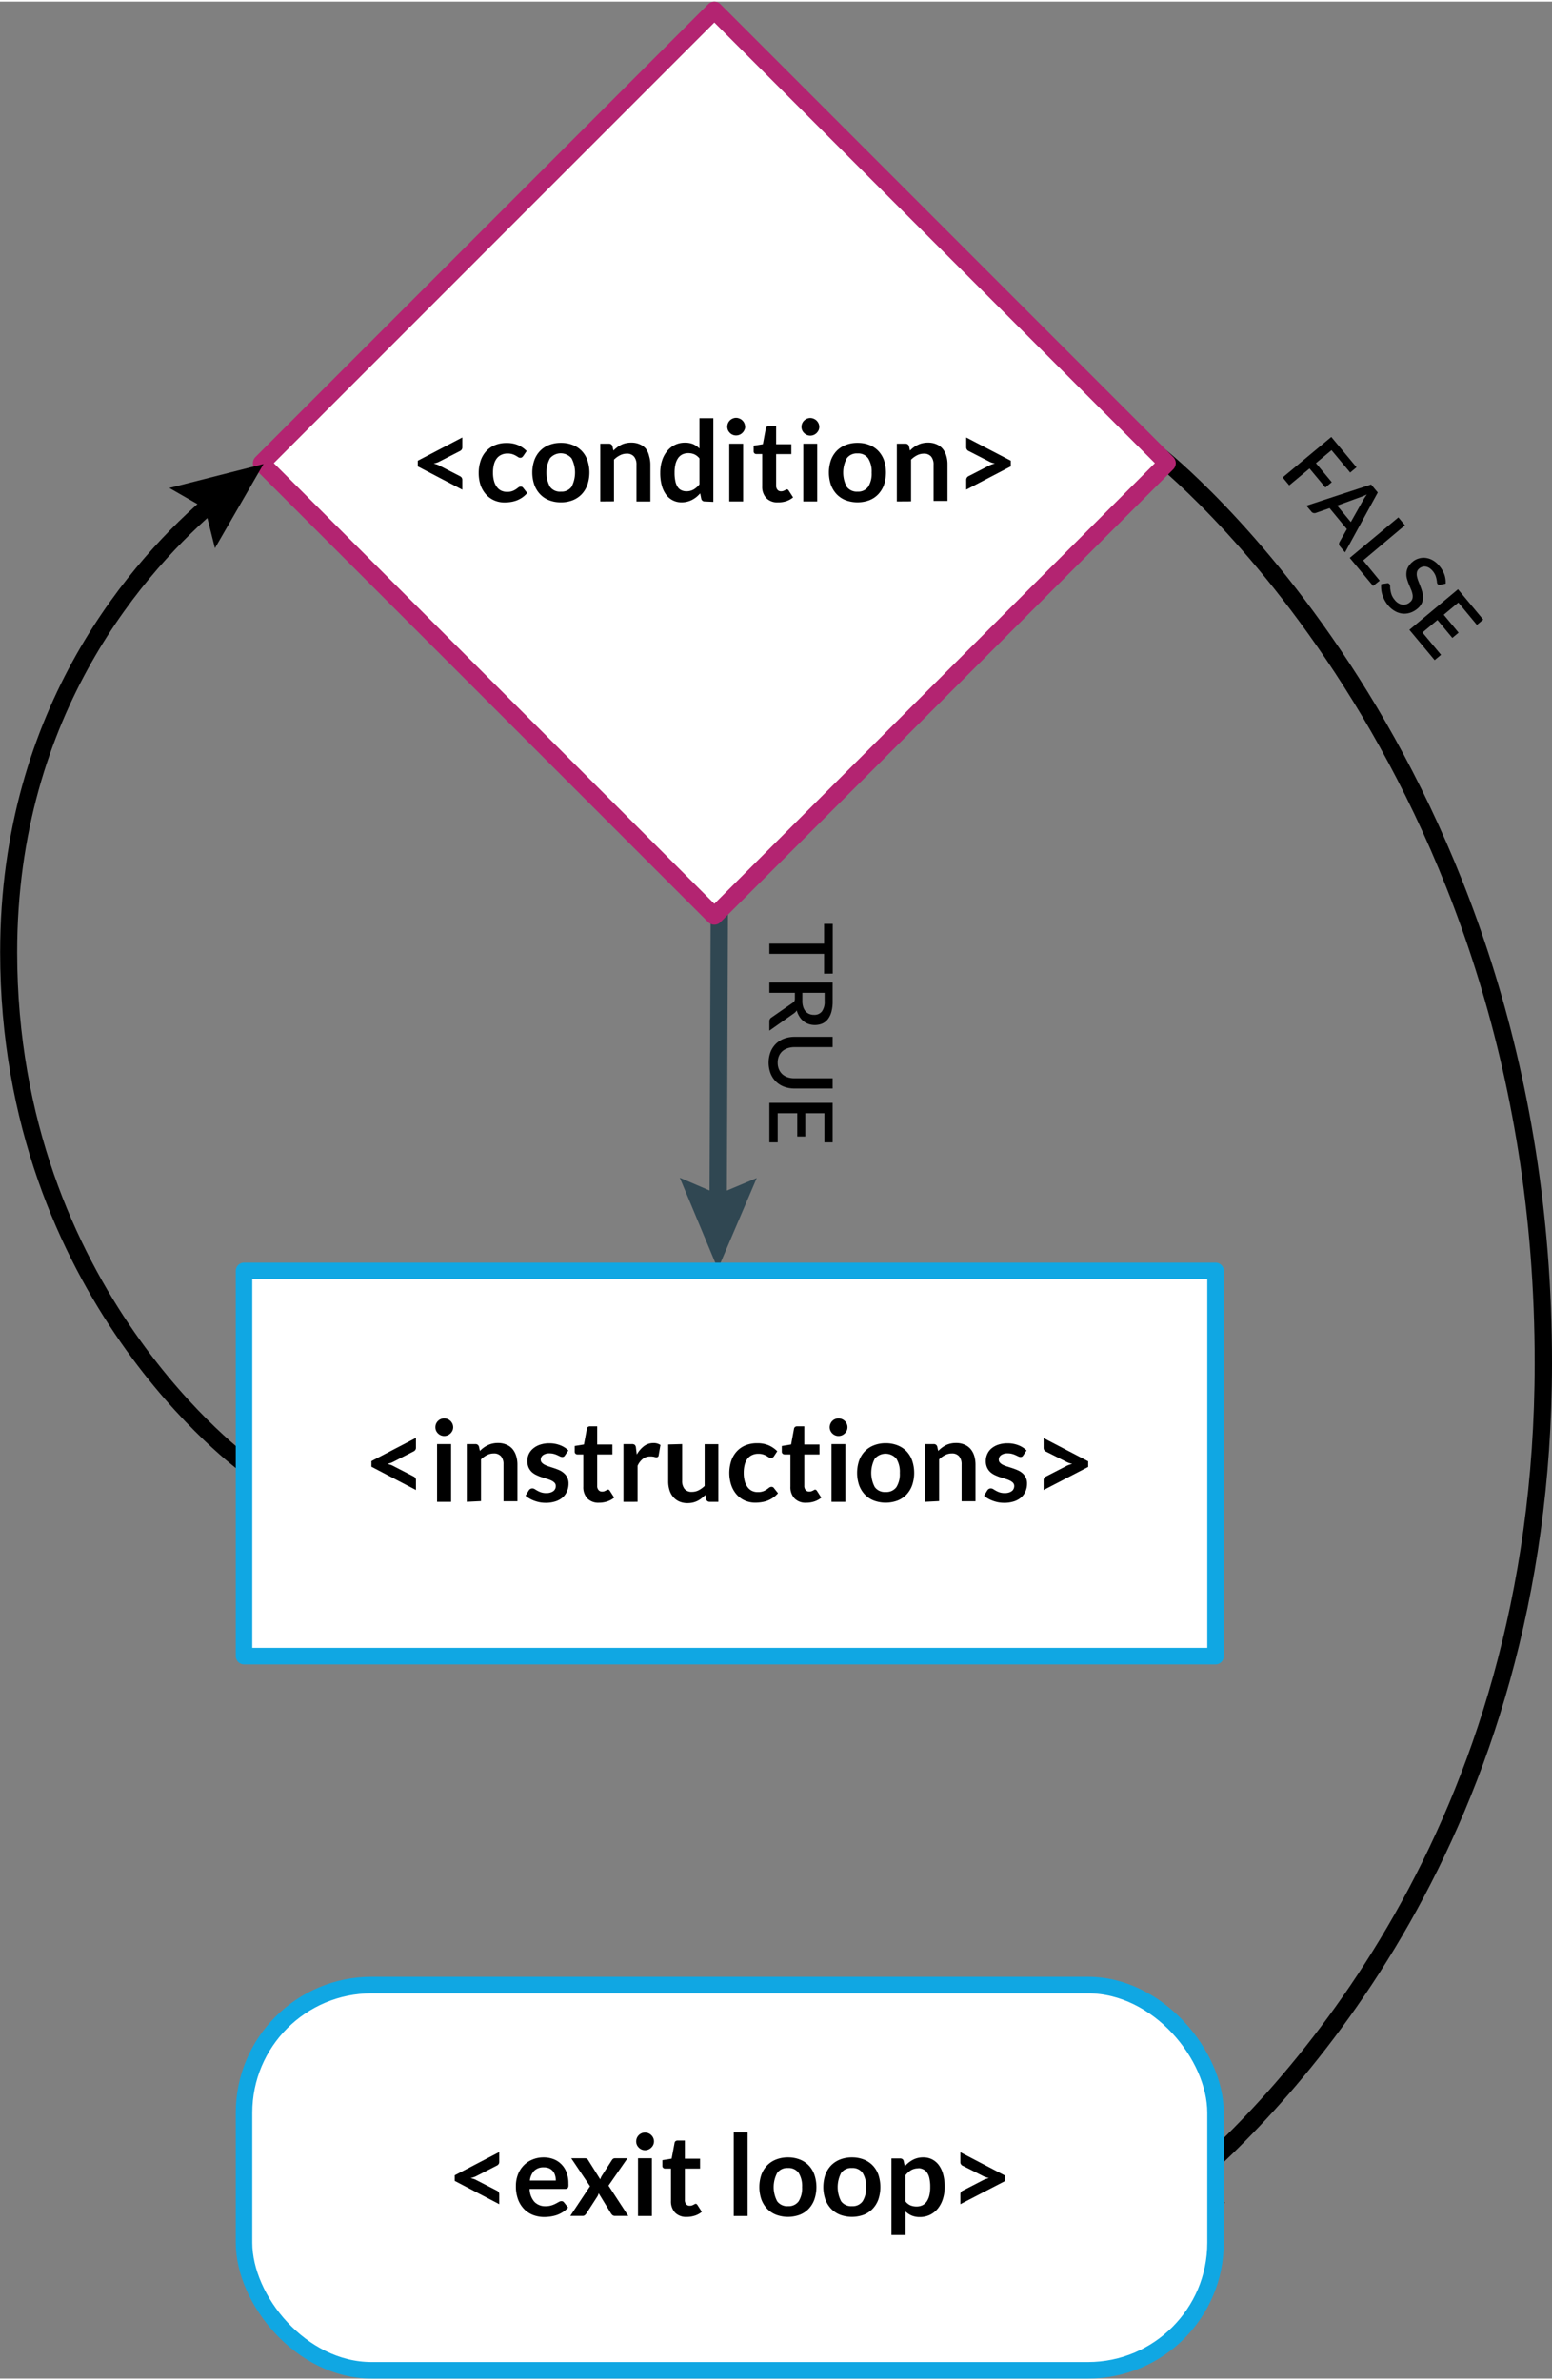 <svg id="Layer_1" data-name="Layer 1" xmlns="http://www.w3.org/2000/svg" width="240" height="368" viewBox="0 0 358.64 549.16"><rect x="0" y="0" width="358.64" height="549.16" fill="#808080" stroke="none"/><defs><style>.cls-1,.cls-2,.cls-5{fill:none;}.cls-1,.cls-5{stroke:#000;stroke-miterlimit:10;}.cls-1,.cls-2,.cls-4{stroke-width:4px;}.cls-2{stroke:#304752;}.cls-2,.cls-4,.cls-6{stroke-linecap:round;stroke-linejoin:round;}.cls-3{fill:#304752;}.cls-4,.cls-6{fill:#fff;}.cls-4{stroke:#b32471;}.cls-5{stroke-width:3.93px;}.cls-6{stroke:#10a7e3;stroke-width:3.82px;}</style></defs><title>while flow</title><path class="cls-1" d="M267.84,104.87s88.92,69.73,88.8,209.85c-.09,108.48-58.92,169.72-84.25,191.07"/><polygon points="272.15 494.53 274.64 503.86 283.09 508.54 261.01 514.49 272.15 494.53"/><line class="cls-2" x1="166.22" y1="210.78" x2="165.95" y2="278.5"/><polygon class="cls-3" points="157.09 271.72 165.96 275.53 174.87 271.79 165.89 292.82 157.09 271.72"/><path d="M190.43,224.58V220H177.79v-2.36h12.64v-4.57h2v11.49Z"/><path d="M177.79,237.74v-2.12a1,1,0,0,1,.49-.92l4.92-3.41a1.08,1.08,0,0,0,.37-.37,1.25,1.25,0,0,0,.11-.61V229h-5.89v-2.38h14.62v4.31a9.08,9.08,0,0,1-.29,2.48,4.88,4.88,0,0,1-.84,1.71,3.28,3.28,0,0,1-1.3,1,4.44,4.44,0,0,1-1.7.32,4.36,4.36,0,0,1-1.42-.23,3.91,3.91,0,0,1-1.2-.66,4.15,4.15,0,0,1-.93-1.06,5.29,5.29,0,0,1-.62-1.43,2.51,2.51,0,0,1-.74.75Zm7.62-6.89a4.41,4.41,0,0,0,.2,1.43,2.8,2.8,0,0,0,.55,1,2.34,2.34,0,0,0,.85.61,2.75,2.75,0,0,0,1.09.2,2.19,2.19,0,0,0,1.83-.79,3.81,3.81,0,0,0,.63-2.39V229h-5.15Z"/><path d="M179.71,245.17a3.8,3.8,0,0,0,.29,1.51,3.25,3.25,0,0,0,.79,1.13,3.48,3.48,0,0,0,1.22.7,4.74,4.74,0,0,0,1.59.24h8.81v2.36H183.6a6.89,6.89,0,0,1-2.39-.41,5.4,5.4,0,0,1-1.89-1.18,5.48,5.48,0,0,1-1.25-1.88,7.06,7.06,0,0,1,0-5,5.48,5.48,0,0,1,1.25-1.88,5.55,5.55,0,0,1,1.89-1.18,6.89,6.89,0,0,1,2.39-.41h8.81v2.38h-8.8a5,5,0,0,0-1.59.24,3.72,3.72,0,0,0-1.23.7,3.21,3.21,0,0,0-.79,1.12A3.84,3.84,0,0,0,179.71,245.17Z"/><path d="M179.71,263.55h-1.92v-9.12h14.62v9.12H190.5v-6.73h-4.41v5.38h-1.86v-5.38h-4.52Z"/><rect class="cls-4" x="91.08" y="32.65" width="147.97" height="147.97" transform="translate(-27.05 147.95) rotate(-45)"/><path d="M96.54,106.07l10.29-5.37V103a.85.85,0,0,1-.13.47.94.94,0,0,1-.43.37l-4.72,2.42a3.23,3.23,0,0,1-.63.27c-.22.07-.45.14-.7.2.25.06.48.13.7.2a4,4,0,0,1,.63.27l4.72,2.43a1,1,0,0,1,.43.37.85.85,0,0,1,.13.47v2.29l-10.29-5.38Z"/><path d="M120.9,105a1.84,1.84,0,0,1-.28.28.64.64,0,0,1-.4.11.9.9,0,0,1-.48-.15c-.15-.1-.34-.22-.56-.34a3.7,3.7,0,0,0-.77-.34,3.55,3.55,0,0,0-1.11-.15,3.26,3.26,0,0,0-1.48.31,2.72,2.72,0,0,0-1.06.87,3.7,3.7,0,0,0-.63,1.39,7.33,7.33,0,0,0-.21,1.84,6.92,6.92,0,0,0,.23,1.9,4.07,4.07,0,0,0,.65,1.39,2.76,2.76,0,0,0,1,.86,3.1,3.1,0,0,0,1.38.29,3.33,3.33,0,0,0,1.24-.19,3.72,3.72,0,0,0,.8-.41q.33-.22.57-.42a.89.89,0,0,1,.54-.19.64.64,0,0,1,.58.3l.92,1.17a5.64,5.64,0,0,1-1.15,1.05,6.46,6.46,0,0,1-1.3.68,7.16,7.16,0,0,1-1.38.35,9.81,9.81,0,0,1-1.42.11,6,6,0,0,1-2.32-.46,5.45,5.45,0,0,1-1.91-1.35,6.6,6.6,0,0,1-1.29-2.16,9.2,9.2,0,0,1,0-5.65,6.28,6.28,0,0,1,1.24-2.17,5.62,5.62,0,0,1,2-1.43,6.93,6.93,0,0,1,2.78-.52,6.62,6.62,0,0,1,2.62.48,6.27,6.27,0,0,1,2,1.38Z"/><path d="M129.62,101.94a7.31,7.31,0,0,1,2.71.48,5.92,5.92,0,0,1,2.08,1.36,6,6,0,0,1,1.32,2.16,8.91,8.91,0,0,1,0,5.71,6.17,6.17,0,0,1-1.32,2.17,5.83,5.83,0,0,1-2.08,1.38,7.31,7.31,0,0,1-2.71.48,7.4,7.4,0,0,1-2.72-.48,5.74,5.74,0,0,1-2.08-1.38,6.21,6.21,0,0,1-1.34-2.17,8.73,8.73,0,0,1,0-5.71,6.08,6.08,0,0,1,1.34-2.16,5.83,5.83,0,0,1,2.08-1.36A7.4,7.4,0,0,1,129.62,101.94Zm0,11.27a2.83,2.83,0,0,0,2.46-1.12,7.14,7.14,0,0,0,0-6.57,3.27,3.27,0,0,0-5,0,7,7,0,0,0,0,6.55A2.84,2.84,0,0,0,129.62,113.21Z"/><path d="M138.71,115.48V102.14h2a.79.79,0,0,1,.82.59l.22,1a7.48,7.48,0,0,1,.85-.75,6.25,6.25,0,0,1,.95-.59,4.83,4.83,0,0,1,1.07-.37,5.51,5.51,0,0,1,1.25-.13,4.73,4.73,0,0,1,1.94.37,3.76,3.76,0,0,1,1.41,1A4.55,4.55,0,0,1,150,105a6.93,6.93,0,0,1,.29,2v8.49h-3.21V107a2.84,2.84,0,0,0-.57-1.89,2.1,2.1,0,0,0-1.69-.67,3.33,3.33,0,0,0-1.56.38,5.28,5.28,0,0,0-1.38,1v9.64Z"/><path d="M162.87,115.48a.78.78,0,0,1-.81-.58l-.26-1.29a8.79,8.79,0,0,1-.88.85,6,6,0,0,1-1,.65,5.26,5.26,0,0,1-1.13.42,5.39,5.39,0,0,1-1.3.15,4.34,4.34,0,0,1-3.57-1.78,6.26,6.26,0,0,1-1-2.14,10.75,10.75,0,0,1-.35-2.91,9,9,0,0,1,.4-2.75,6.56,6.56,0,0,1,1.16-2.21,5.31,5.31,0,0,1,1.8-1.47,5.22,5.22,0,0,1,2.37-.52,4.79,4.79,0,0,1,1.91.35,5.08,5.08,0,0,1,1.42,1v-7h3.21v19.32Zm-4.27-2.35a3.27,3.27,0,0,0,1.7-.42,5,5,0,0,0,1.33-1.18v-6a3.32,3.32,0,0,0-1.19-.94,3.55,3.55,0,0,0-1.39-.27,3.18,3.18,0,0,0-1.32.27,2.66,2.66,0,0,0-1,.83,4.21,4.21,0,0,0-.63,1.4,8,8,0,0,0-.22,2,8.62,8.62,0,0,0,.19,2,3.63,3.63,0,0,0,.54,1.33,2,2,0,0,0,.86.74A2.71,2.71,0,0,0,158.6,113.13Z"/><path d="M172.21,98.26A1.92,1.92,0,0,1,172,99a2,2,0,0,1-.45.63,1.91,1.91,0,0,1-.66.44,2.06,2.06,0,0,1-1.59,0,2,2,0,0,1-.64-.44,2.16,2.16,0,0,1-.44-.63,2.09,2.09,0,0,1-.16-.78,2.17,2.17,0,0,1,.16-.81,2.13,2.13,0,0,1,.44-.65,2,2,0,0,1,.64-.43,1.94,1.94,0,0,1,1.59,0,1.89,1.89,0,0,1,.66.43,2,2,0,0,1,.62,1.46Zm-.48,3.88v13.34h-3.21V102.14Z"/><path d="M179.74,115.69a3.52,3.52,0,0,1-2.67-1,3.8,3.8,0,0,1-.94-2.71v-7.45h-1.35a.68.68,0,0,1-.45-.17.66.66,0,0,1-.18-.51V102.6l2.14-.35.68-3.64a.57.57,0,0,1,.24-.4.72.72,0,0,1,.47-.15h1.67v4.2h3.51v2.29h-3.51v7.23a1.4,1.4,0,0,0,.31,1,1,1,0,0,0,.83.35,1.43,1.43,0,0,0,.5-.07l.35-.15.27-.15a.51.51,0,0,1,.23-.07.45.45,0,0,1,.24.07,1.11,1.11,0,0,1,.19.22l1,1.56a4.84,4.84,0,0,1-1.61.88A6,6,0,0,1,179.74,115.69Z"/><path d="M189.32,98.26a1.92,1.92,0,0,1-.17.78,2.4,2.4,0,0,1-.45.63,2.12,2.12,0,0,1-.66.44,2,2,0,0,1-.8.16,2,2,0,0,1-1.43-.6,2,2,0,0,1-.44-.63,1.91,1.91,0,0,1-.16-.78,2,2,0,0,1,.6-1.46,1.9,1.9,0,0,1,.64-.43,1.93,1.93,0,0,1,.79-.17,2,2,0,0,1,.8.17,2.09,2.09,0,0,1,.66.43,2.35,2.35,0,0,1,.45.65A2,2,0,0,1,189.32,98.26Zm-.48,3.88v13.34h-3.22V102.14Z"/><path d="M198.16,101.94a7.34,7.34,0,0,1,2.71.48,5.79,5.79,0,0,1,2.07,1.36,6.2,6.2,0,0,1,1.33,2.16,9.09,9.09,0,0,1,0,5.71,6.34,6.34,0,0,1-1.33,2.17,5.7,5.7,0,0,1-2.07,1.38,7.92,7.92,0,0,1-5.43,0,5.78,5.78,0,0,1-2.09-1.38,6.36,6.36,0,0,1-1.34-2.17,8.91,8.91,0,0,1,0-5.71,6.22,6.22,0,0,1,1.34-2.16,5.87,5.87,0,0,1,2.09-1.36A7.36,7.36,0,0,1,198.16,101.94Zm0,11.27a2.83,2.83,0,0,0,2.46-1.12,5.65,5.65,0,0,0,.8-3.28,5.71,5.71,0,0,0-.8-3.29,2.81,2.81,0,0,0-2.46-1.13,2.85,2.85,0,0,0-2.5,1.14,7,7,0,0,0,0,6.55A2.87,2.87,0,0,0,198.16,113.21Z"/><path d="M207.24,115.48V102.14h2a.8.8,0,0,1,.82.59l.22,1a6.71,6.71,0,0,1,.85-.75,5.8,5.8,0,0,1,1-.59,4.66,4.66,0,0,1,1.07-.37,5.45,5.45,0,0,1,1.25-.13,4.68,4.68,0,0,1,1.93.37,3.61,3.61,0,0,1,1.41,1,4.4,4.4,0,0,1,.86,1.6,6.61,6.61,0,0,1,.3,2v8.49h-3.22V107a2.84,2.84,0,0,0-.56-1.89,2.12,2.12,0,0,0-1.7-.67,3.39,3.39,0,0,0-1.56.38,5.64,5.64,0,0,0-1.38,1v9.64Z"/><path d="M223.28,112.75v-2.29a.86.86,0,0,1,.14-.47,1,1,0,0,1,.42-.37l4.72-2.43a6.17,6.17,0,0,1,1.34-.47c-.25-.06-.49-.13-.71-.2a3.52,3.52,0,0,1-.63-.27l-4.72-2.42a.91.91,0,0,1-.42-.37.86.86,0,0,1-.14-.47V100.7l10.3,5.37v1.3Z"/><path class="cls-5" d="M57,338.24S2,298.77,2,219.61c0-56.21,30.5-89.93,47.63-104.41"/><polygon points="49.67 126.27 47.36 117.08 39.13 112.36 60.89 106.83 49.67 126.27"/><rect class="cls-6" x="56.39" y="293.25" width="224.5" height="89"/><path d="M85.83,337.19l10.29-5.37v2.29a.85.85,0,0,1-.13.47,1,1,0,0,1-.42.37l-4.72,2.42a4.42,4.42,0,0,1-.63.27c-.22.07-.46.14-.71.2.25.06.49.13.71.2a3.52,3.52,0,0,1,.63.27l4.72,2.43a1,1,0,0,1,.42.37.85.85,0,0,1,.13.47v2.29l-10.29-5.38Z"/><path d="M104.72,329.38a1.92,1.92,0,0,1-.17.78,2.19,2.19,0,0,1-.45.63,2.12,2.12,0,0,1-.66.44,2,2,0,0,1-.8.16,2,2,0,0,1-1.43-.6,2,2,0,0,1-.44-.63,1.91,1.91,0,0,1-.16-.78,2,2,0,0,1,.6-1.46,1.9,1.9,0,0,1,.64-.43,1.93,1.93,0,0,1,.79-.17,2,2,0,0,1,.8.17,2.09,2.09,0,0,1,.66.43,2.16,2.16,0,0,1,.45.65A2,2,0,0,1,104.72,329.38Zm-.48,3.88V346.6H101V333.26Z"/><path d="M107.86,346.6V333.26h2a.81.81,0,0,1,.82.59l.22,1a6,6,0,0,1,.85-.75,5.8,5.8,0,0,1,1-.59,4.66,4.66,0,0,1,1.07-.37,5.45,5.45,0,0,1,1.25-.13,4.68,4.68,0,0,1,1.93.37,3.72,3.72,0,0,1,1.42,1,4.54,4.54,0,0,1,.85,1.6,6.57,6.57,0,0,1,.3,2v8.49h-3.22v-8.49a2.84,2.84,0,0,0-.56-1.89,2.12,2.12,0,0,0-1.7-.67,3.39,3.39,0,0,0-1.56.38,5.64,5.64,0,0,0-1.38,1v9.64Z"/><path d="M130.56,335.86a1,1,0,0,1-.27.3.81.81,0,0,1-.37.08,1.13,1.13,0,0,1-.5-.13l-.61-.29a4.76,4.76,0,0,0-.81-.29,3.63,3.63,0,0,0-1-.13,2.47,2.47,0,0,0-1.5.4,1.26,1.26,0,0,0-.54,1.05,1,1,0,0,0,.27.72,2.63,2.63,0,0,0,.74.52,7.47,7.47,0,0,0,1,.39l1.2.39a12.26,12.26,0,0,1,1.19.47,4.12,4.12,0,0,1,1,.68,3,3,0,0,1,.74,1,3.06,3.06,0,0,1,.28,1.38,4.47,4.47,0,0,1-.35,1.77,4,4,0,0,1-1,1.41,4.79,4.79,0,0,1-1.67.92,7.21,7.21,0,0,1-2.28.33,7.53,7.53,0,0,1-1.35-.12,8.54,8.54,0,0,1-1.25-.35,6.8,6.8,0,0,1-1.12-.52,4.92,4.92,0,0,1-.91-.65l.74-1.22a1.1,1.1,0,0,1,.34-.34,1,1,0,0,1,.5-.12,1,1,0,0,1,.56.17c.18.12.39.24.62.37a5,5,0,0,0,.83.36,3.64,3.64,0,0,0,1.2.17,2.86,2.86,0,0,0,1-.14,2.29,2.29,0,0,0,.68-.35,1.43,1.43,0,0,0,.51-1.12,1.07,1.07,0,0,0-.28-.77,2.49,2.49,0,0,0-.74-.52,6.2,6.2,0,0,0-1.06-.39l-1.2-.39a9.87,9.87,0,0,1-1.21-.49,4.07,4.07,0,0,1-1.06-.7,3.41,3.41,0,0,1-.74-1.06,3.77,3.77,0,0,1-.28-1.51,3.83,3.83,0,0,1,.33-1.56,3.73,3.73,0,0,1,1-1.29,4.71,4.71,0,0,1,1.58-.88,6.51,6.51,0,0,1,2.17-.33,6.72,6.72,0,0,1,2.51.45,5.47,5.47,0,0,1,1.89,1.2Z"/><path d="M138.39,346.81a3.52,3.52,0,0,1-2.67-1,3.79,3.79,0,0,1-.93-2.71v-7.45h-1.36a.64.64,0,0,1-.44-.17.63.63,0,0,1-.19-.51v-1.27l2.14-.35.68-3.64a.62.62,0,0,1,.24-.41.77.77,0,0,1,.47-.14H138v4.2h3.51v2.29H138v7.23a1.4,1.4,0,0,0,.31,1,1,1,0,0,0,.83.35,1.43,1.43,0,0,0,.5-.07L140,344l.27-.15a.43.43,0,0,1,.23-.07.36.36,0,0,1,.24.07,1.11,1.11,0,0,1,.19.22l1,1.56a4.75,4.75,0,0,1-1.61.88A5.92,5.92,0,0,1,138.39,346.81Z"/><path d="M144.07,346.6V333.26H146a1,1,0,0,1,.69.19,1,1,0,0,1,.26.62l.2,1.61a6.33,6.33,0,0,1,1.67-1.95,3.59,3.59,0,0,1,2.16-.71,2.81,2.81,0,0,1,1.64.45l-.42,2.41a.48.48,0,0,1-.17.33.58.58,0,0,1-.35.1,1.89,1.89,0,0,1-.53-.1,3.62,3.62,0,0,0-.9-.09,2.7,2.7,0,0,0-1.71.56,4.14,4.14,0,0,0-1.21,1.61v8.31Z"/><path d="M157.63,333.26v8.48a2.9,2.9,0,0,0,.56,1.89,2.09,2.09,0,0,0,1.7.67,3.38,3.38,0,0,0,1.56-.37,5.85,5.85,0,0,0,1.38-1v-9.65H166V346.6h-2a.8.8,0,0,1-.82-.58L163,345a8.57,8.57,0,0,1-.85.76,5.06,5.06,0,0,1-2,1,5.57,5.57,0,0,1-1.25.14,4.68,4.68,0,0,1-1.93-.37,3.9,3.9,0,0,1-1.41-1.05,4.48,4.48,0,0,1-.86-1.6,6.64,6.64,0,0,1-.29-2.05v-8.48Z"/><path d="M178.84,336.08a1.3,1.3,0,0,1-.28.29.63.63,0,0,1-.39.1.89.89,0,0,1-.49-.14l-.55-.34a4.06,4.06,0,0,0-.78-.34,3.55,3.55,0,0,0-1.11-.15,3.29,3.29,0,0,0-1.48.31,2.79,2.79,0,0,0-1.06.87,4,4,0,0,0-.63,1.39,7.33,7.33,0,0,0-.21,1.84,7.19,7.19,0,0,0,.23,1.89,3.87,3.87,0,0,0,.66,1.4,2.69,2.69,0,0,0,1,.86,3,3,0,0,0,1.37.29,3.39,3.39,0,0,0,1.25-.19,3.63,3.63,0,0,0,.79-.41q.33-.22.57-.42a.89.89,0,0,1,.54-.19.64.64,0,0,1,.58.3l.93,1.17a5.69,5.69,0,0,1-1.16,1.05,6.39,6.39,0,0,1-1.29.68,7.26,7.26,0,0,1-1.39.35,9.78,9.78,0,0,1-1.41.11,6.05,6.05,0,0,1-2.33-.46,5.55,5.55,0,0,1-1.91-1.35,6.42,6.42,0,0,1-1.28-2.16,9,9,0,0,1-.05-5.65,6.12,6.12,0,0,1,1.24-2.17,5.58,5.58,0,0,1,2-1.43,7,7,0,0,1,2.79-.52,6.66,6.66,0,0,1,2.62.48,6.51,6.51,0,0,1,2,1.37Z"/><path d="M186.25,346.81a3.51,3.51,0,0,1-2.66-1,3.76,3.76,0,0,1-.94-2.71v-7.45H181.3a.68.68,0,0,1-.45-.17.63.63,0,0,1-.19-.51v-1.27l2.15-.35.67-3.64a.71.71,0,0,1,.24-.41.83.83,0,0,1,.48-.14h1.66v4.2h3.51v2.29h-3.51v7.23a1.45,1.45,0,0,0,.31,1,1,1,0,0,0,.83.35,1.53,1.53,0,0,0,.51-.07l.35-.15.26-.15a.44.44,0,0,1,.24-.07.35.35,0,0,1,.23.07,1.11,1.11,0,0,1,.2.22l1,1.56a4.94,4.94,0,0,1-1.61.88A6,6,0,0,1,186.25,346.81Z"/><path d="M195.83,329.38a1.77,1.77,0,0,1-.17.78,2,2,0,0,1-.45.63,2,2,0,0,1-1.46.6,1.88,1.88,0,0,1-.78-.16,2,2,0,0,1-.65-.44,2.13,2.13,0,0,1-.43-.63,1.92,1.92,0,0,1-.17-.78,2,2,0,0,1,.17-.81,2.1,2.1,0,0,1,.43-.65,1.94,1.94,0,0,1,.65-.43,1.89,1.89,0,0,1,.78-.17,2,2,0,0,1,.81.17,1.94,1.94,0,0,1,.65.43,2,2,0,0,1,.45.65A1.84,1.84,0,0,1,195.83,329.38Zm-.48,3.88V346.6h-3.21V333.26Z"/><path d="M204.67,333.06a7.31,7.31,0,0,1,2.71.48,5.92,5.92,0,0,1,2.08,1.36,6,6,0,0,1,1.32,2.16,8.91,8.91,0,0,1,0,5.71,6.17,6.17,0,0,1-1.32,2.17,5.83,5.83,0,0,1-2.08,1.38,7.89,7.89,0,0,1-5.42,0,5.7,5.7,0,0,1-2.09-1.38,6.21,6.21,0,0,1-1.34-2.17,8.91,8.91,0,0,1,0-5.71,6.08,6.08,0,0,1,1.34-2.16,5.78,5.78,0,0,1,2.09-1.36A7.31,7.31,0,0,1,204.67,333.06Zm0,11.27a2.86,2.86,0,0,0,2.47-1.12,5.65,5.65,0,0,0,.79-3.28,5.71,5.71,0,0,0-.79-3.29,3.28,3.28,0,0,0-5,0,7,7,0,0,0,0,6.55A2.85,2.85,0,0,0,204.67,344.33Z"/><path d="M213.76,346.6V333.26h2a.79.79,0,0,1,.82.59l.22,1a7.37,7.37,0,0,1,.85-.75,6.25,6.25,0,0,1,.95-.59,4.74,4.74,0,0,1,1.08-.37,5.36,5.36,0,0,1,1.24-.13,4.73,4.73,0,0,1,1.94.37,3.76,3.76,0,0,1,1.41,1,4.55,4.55,0,0,1,.86,1.6,6.89,6.89,0,0,1,.29,2v8.49h-3.21v-8.49a2.84,2.84,0,0,0-.57-1.89,2.1,2.1,0,0,0-1.69-.67,3.33,3.33,0,0,0-1.56.38,5.28,5.28,0,0,0-1.38,1v9.64Z"/><path d="M236.46,335.86a.91.91,0,0,1-.28.3.74.74,0,0,1-.36.08,1.1,1.1,0,0,1-.5-.13l-.62-.29a4.63,4.63,0,0,0-.8-.29,3.7,3.7,0,0,0-1.06-.13,2.44,2.44,0,0,0-1.49.4,1.24,1.24,0,0,0-.55,1.05,1,1,0,0,0,.28.72,2.49,2.49,0,0,0,.74.52,7.47,7.47,0,0,0,1.05.39l1.2.39c.4.14.8.29,1.19.47a4.12,4.12,0,0,1,1.05.68,3.29,3.29,0,0,1,.74,1,3.06,3.06,0,0,1,.28,1.38,4.47,4.47,0,0,1-.35,1.77,4.08,4.08,0,0,1-1,1.41,4.88,4.88,0,0,1-1.67.92,7.21,7.21,0,0,1-2.28.33,7.53,7.53,0,0,1-1.35-.12,8.33,8.33,0,0,1-1.26-.35,7.66,7.66,0,0,1-1.12-.52,5.19,5.19,0,0,1-.9-.65l.74-1.22a1.1,1.1,0,0,1,.34-.34.91.91,0,0,1,.49-.12,1.08,1.08,0,0,1,.57.17c.18.12.38.24.62.37a4.9,4.9,0,0,0,.82.36,3.72,3.72,0,0,0,1.2.17,3,3,0,0,0,1-.14,2.22,2.22,0,0,0,.67-.35,1.3,1.3,0,0,0,.39-.52,1.54,1.54,0,0,0,.13-.6,1.12,1.12,0,0,0-.28-.77,2.55,2.55,0,0,0-.75-.52,5.78,5.78,0,0,0-1.05-.39l-1.21-.39a11.35,11.35,0,0,1-1.21-.49,4.18,4.18,0,0,1-1.05-.7,3.25,3.25,0,0,1-.74-1.06,3.6,3.6,0,0,1-.28-1.51,3.83,3.83,0,0,1,.33-1.56,3.61,3.61,0,0,1,.95-1.29,4.76,4.76,0,0,1,1.57-.88,6.62,6.62,0,0,1,2.18-.33,6.72,6.72,0,0,1,2.51.45,5.52,5.52,0,0,1,1.88,1.2Z"/><path d="M241.16,343.87v-2.29a1,1,0,0,1,.13-.47,1.06,1.06,0,0,1,.43-.37l4.72-2.43a6.17,6.17,0,0,1,1.34-.47c-.25-.06-.49-.13-.71-.2a4.42,4.42,0,0,1-.63-.27L241.72,335a1,1,0,0,1-.43-.37,1,1,0,0,1-.13-.47v-2.29l10.3,5.37v1.3Z"/><rect class="cls-6" x="56.39" y="458.25" width="224.5" height="89" rx="29.48" ry="29.48"/><path d="M307.69,103.63l-3.6,3,3.66,4.4-1.48,1.22-3.66-4.39-4.69,3.9-1.52-1.83,11.24-9.35,5.83,7L312,108.8Z"/><path d="M310.81,127.24l-1.18-1.42a.77.77,0,0,1-.2-.49,1.12,1.12,0,0,1,.11-.47l1.7-3-4-4.84L304,118.15a1,1,0,0,1-.47,0,.78.78,0,0,1-.46-.28l-1.18-1.41,14.95-4.9,1.54,1.85Zm1.34-7,2.82-5a14.45,14.45,0,0,1,.89-1.39c-.29.15-.57.27-.83.38l-.7.26L309,116.43Z"/><path d="M318.83,133.77,317.3,135l-5.4-6.49,11.24-9.35,1.52,1.82L315,129.1Z"/><path d="M332.82,134.73a1.08,1.08,0,0,1-.36,0,.61.61,0,0,1-.26-.18.85.85,0,0,1-.15-.44c0-.19-.05-.42-.1-.68a4.86,4.86,0,0,0-.25-.87,4,4,0,0,0-1.4-1.71,2.15,2.15,0,0,0-.82-.32,1.66,1.66,0,0,0-.8.05,2,2,0,0,0-.72.39,1.47,1.47,0,0,0-.53.82,2.59,2.59,0,0,0,0,1,6.73,6.73,0,0,0,.35,1.15c.16.4.32.81.48,1.24a12.12,12.12,0,0,1,.42,1.29,4.23,4.23,0,0,1,.15,1.31,3.1,3.1,0,0,1-.32,1.28,3.72,3.72,0,0,1-1,1.21,5,5,0,0,1-1.62.91,4.42,4.42,0,0,1-1.76.21,4.59,4.59,0,0,1-1.77-.57,5.82,5.82,0,0,1-1.64-1.39,7.29,7.29,0,0,1-1.28-2.36,6,6,0,0,1-.26-1.26,5.61,5.61,0,0,1,0-1.23l1.31-.19a.58.58,0,0,1,.32,0,.7.7,0,0,1,.27.19.89.89,0,0,1,.16.54c0,.24,0,.52.07.83a5.27,5.27,0,0,0,.25,1.05,3.78,3.78,0,0,0,.71,1.19,2.87,2.87,0,0,0,1.76,1.13,2.21,2.21,0,0,0,1.78-.57,1.57,1.57,0,0,0,.59-.87,2.33,2.33,0,0,0,0-1,5.45,5.45,0,0,0-.36-1.13c-.17-.4-.34-.8-.51-1.22s-.31-.84-.43-1.28A3.88,3.88,0,0,1,325,132a3.18,3.18,0,0,1,.36-1.31,4.08,4.08,0,0,1,1.09-1.29,3.69,3.69,0,0,1,1.38-.74,3.83,3.83,0,0,1,1.58-.15,4.44,4.44,0,0,1,1.65.54,5.46,5.46,0,0,1,1.54,1.31,6.64,6.64,0,0,1,1.17,2,5.32,5.32,0,0,1,.29,2.11Z"/><path d="M333,150.91l-1.48,1.22-5.84-7,11.24-9.36,5.83,7L341.29,144,337,138.83l-3.38,2.82,3.44,4.14L335.61,147l-3.44-4.14-3.47,2.89Z"/><path d="M105.08,502.19l10.29-5.37v2.29a.85.85,0,0,1-.13.47.94.94,0,0,1-.43.37l-4.72,2.42a4.42,4.42,0,0,1-.63.27c-.22.07-.46.14-.71.2.25.06.49.13.71.2a3.52,3.52,0,0,1,.63.27l4.72,2.43a1,1,0,0,1,.43.37.85.85,0,0,1,.13.47v2.29l-10.29-5.38Z"/><path d="M125.58,498.06a6.46,6.46,0,0,1,2.32.4,5.07,5.07,0,0,1,1.82,1.18,5.23,5.23,0,0,1,1.2,1.89,7.1,7.1,0,0,1,.43,2.57,5.16,5.16,0,0,1,0,.61,1.23,1.23,0,0,1-.12.37.5.5,0,0,1-.23.2.93.93,0,0,1-.36.06h-8.25a4.6,4.6,0,0,0,1.11,3,3.45,3.45,0,0,0,2.55,1,4.39,4.39,0,0,0,1.34-.18,5.82,5.82,0,0,0,1-.4l.74-.4a1.2,1.2,0,0,1,.62-.19.74.74,0,0,1,.34.08.86.86,0,0,1,.25.22l.93,1.17a5,5,0,0,1-1.2,1.05,6.8,6.8,0,0,1-1.38.68,8.27,8.27,0,0,1-1.47.35,10.45,10.45,0,0,1-1.45.11,7.21,7.21,0,0,1-2.58-.46,5.85,5.85,0,0,1-2.08-1.37,6.42,6.42,0,0,1-1.4-2.24,8.76,8.76,0,0,1-.5-3.08,7.27,7.27,0,0,1,.44-2.57,6.08,6.08,0,0,1,1.27-2.09,5.79,5.79,0,0,1,2-1.41A6.59,6.59,0,0,1,125.58,498.06Zm.06,2.3a3,3,0,0,0-2.2.79,4,4,0,0,0-1,2.25h6a3.78,3.78,0,0,0-.17-1.18,2.6,2.6,0,0,0-.52-1,2.44,2.44,0,0,0-.88-.65A3,3,0,0,0,125.64,500.36Z"/><path d="M136.34,504.72,132,498.26h3.09a1.11,1.11,0,0,1,.52.1.93.93,0,0,1,.3.32l2.8,4.46a2.32,2.32,0,0,1,.16-.44,2.46,2.46,0,0,1,.24-.45l2.25-3.51a1.28,1.28,0,0,1,.32-.36.74.74,0,0,1,.42-.12H145l-4.39,6.32,4.57,7H142.1a.86.86,0,0,1-.57-.18,1.82,1.82,0,0,1-.36-.42l-2.83-4.64a2.44,2.44,0,0,1-.32.78l-2.5,3.86a2,2,0,0,1-.35.41.73.73,0,0,1-.52.19h-2.87Z"/><path d="M151.12,494.38a1.92,1.92,0,0,1-.17.78,2,2,0,0,1-.45.63,2,2,0,0,1-.65.44,2,2,0,0,1-.81.16,1.92,1.92,0,0,1-.79-.16,2,2,0,0,1-.64-.44,2.16,2.16,0,0,1-.44-.63,2.09,2.09,0,0,1-.16-.78,2.17,2.17,0,0,1,.16-.81,2.13,2.13,0,0,1,.44-.65,2,2,0,0,1,.64-.43,1.93,1.93,0,0,1,.79-.17,2,2,0,0,1,.81.17,1.94,1.94,0,0,1,.65.43,2,2,0,0,1,.62,1.46Zm-.48,3.88V511.6h-3.21V498.26Z"/><path d="M158.65,511.81a3.55,3.55,0,0,1-2.67-1,3.79,3.79,0,0,1-.93-2.71v-7.45h-1.36a.64.64,0,0,1-.44-.17.63.63,0,0,1-.19-.51v-1.27l2.14-.35.68-3.64a.62.62,0,0,1,.24-.41.79.79,0,0,1,.47-.14h1.67v4.2h3.51v2.29h-3.51v7.23a1.4,1.4,0,0,0,.31,1,1,1,0,0,0,.83.35,1.43,1.43,0,0,0,.5-.07,3.05,3.05,0,0,0,.35-.15l.27-.15a.41.41,0,0,1,.23-.07.36.36,0,0,1,.24.07,1.11,1.11,0,0,1,.19.22l1,1.56a4.75,4.75,0,0,1-1.61.88A6,6,0,0,1,158.65,511.81Z"/><path d="M172.76,492.28V511.6h-3.21V492.28Z"/><path d="M182.09,498.06a7.34,7.34,0,0,1,2.71.48,5.79,5.79,0,0,1,2.07,1.36,6,6,0,0,1,1.32,2.16,8.91,8.91,0,0,1,0,5.71,6.17,6.17,0,0,1-1.32,2.17,5.7,5.7,0,0,1-2.07,1.38,7.92,7.92,0,0,1-5.43,0,5.78,5.78,0,0,1-2.09-1.38,6.36,6.36,0,0,1-1.34-2.17,8.91,8.91,0,0,1,0-5.71,6.22,6.22,0,0,1,1.34-2.16,5.87,5.87,0,0,1,2.09-1.36A7.36,7.36,0,0,1,182.09,498.06Zm0,11.27a2.84,2.84,0,0,0,2.46-1.12,5.65,5.65,0,0,0,.8-3.28,5.71,5.71,0,0,0-.8-3.29,2.82,2.82,0,0,0-2.46-1.13,2.85,2.85,0,0,0-2.5,1.14,7,7,0,0,0,0,6.55A2.87,2.87,0,0,0,182.09,509.33Z"/><path d="M196.87,498.06a7.34,7.34,0,0,1,2.71.48,5.79,5.79,0,0,1,2.07,1.36,6.06,6.06,0,0,1,1.33,2.16,9.09,9.09,0,0,1,0,5.71,6.19,6.19,0,0,1-1.33,2.17,5.7,5.7,0,0,1-2.07,1.38,7.92,7.92,0,0,1-5.43,0,5.87,5.87,0,0,1-2.09-1.38,6.36,6.36,0,0,1-1.34-2.17,8.91,8.91,0,0,1,0-5.71,6.22,6.22,0,0,1,1.34-2.16,6,6,0,0,1,2.09-1.36A7.36,7.36,0,0,1,196.87,498.06Zm0,11.27a2.83,2.83,0,0,0,2.46-1.12,5.65,5.65,0,0,0,.8-3.28,5.71,5.71,0,0,0-.8-3.29,2.81,2.81,0,0,0-2.46-1.13,2.85,2.85,0,0,0-2.5,1.14,7.1,7.1,0,0,0,0,6.55A2.87,2.87,0,0,0,196.87,509.33Z"/><path d="M206,516v-17.7h2a.94.94,0,0,1,.53.15.67.67,0,0,1,.29.44l.26,1.23a6.64,6.64,0,0,1,1.85-1.49,5,5,0,0,1,2.45-.57,4.38,4.38,0,0,1,2,.45,4.48,4.48,0,0,1,1.56,1.32,6.39,6.39,0,0,1,1,2.13,10.73,10.73,0,0,1,.36,2.91,9.09,9.09,0,0,1-.41,2.77,6.82,6.82,0,0,1-1.15,2.21,5.4,5.4,0,0,1-1.8,1.46,5.3,5.3,0,0,1-2.38.53,4.72,4.72,0,0,1-1.91-.35,4.67,4.67,0,0,1-1.41-.95V516Zm6.24-15.41a3.33,3.33,0,0,0-1.71.42,5,5,0,0,0-1.31,1.19v6a3,3,0,0,0,1.18.95,3.77,3.77,0,0,0,1.39.26,3.18,3.18,0,0,0,1.32-.27,2.57,2.57,0,0,0,1-.83,4.27,4.27,0,0,0,.63-1.41,8,8,0,0,0,.22-2,8.62,8.62,0,0,0-.19-2,3.5,3.5,0,0,0-.54-1.32,2,2,0,0,0-.85-.74A2.58,2.58,0,0,0,212.19,500.55Z"/><path d="M221.92,508.87v-2.29a.85.85,0,0,1,.13-.47,1,1,0,0,1,.43-.37l4.71-2.43a6.36,6.36,0,0,1,1.34-.47c-.25-.06-.48-.13-.7-.2a4.1,4.1,0,0,1-.64-.27L222.48,500a.94.94,0,0,1-.43-.37.85.85,0,0,1-.13-.47v-2.29l10.29,5.37v1.3Z"/></svg>